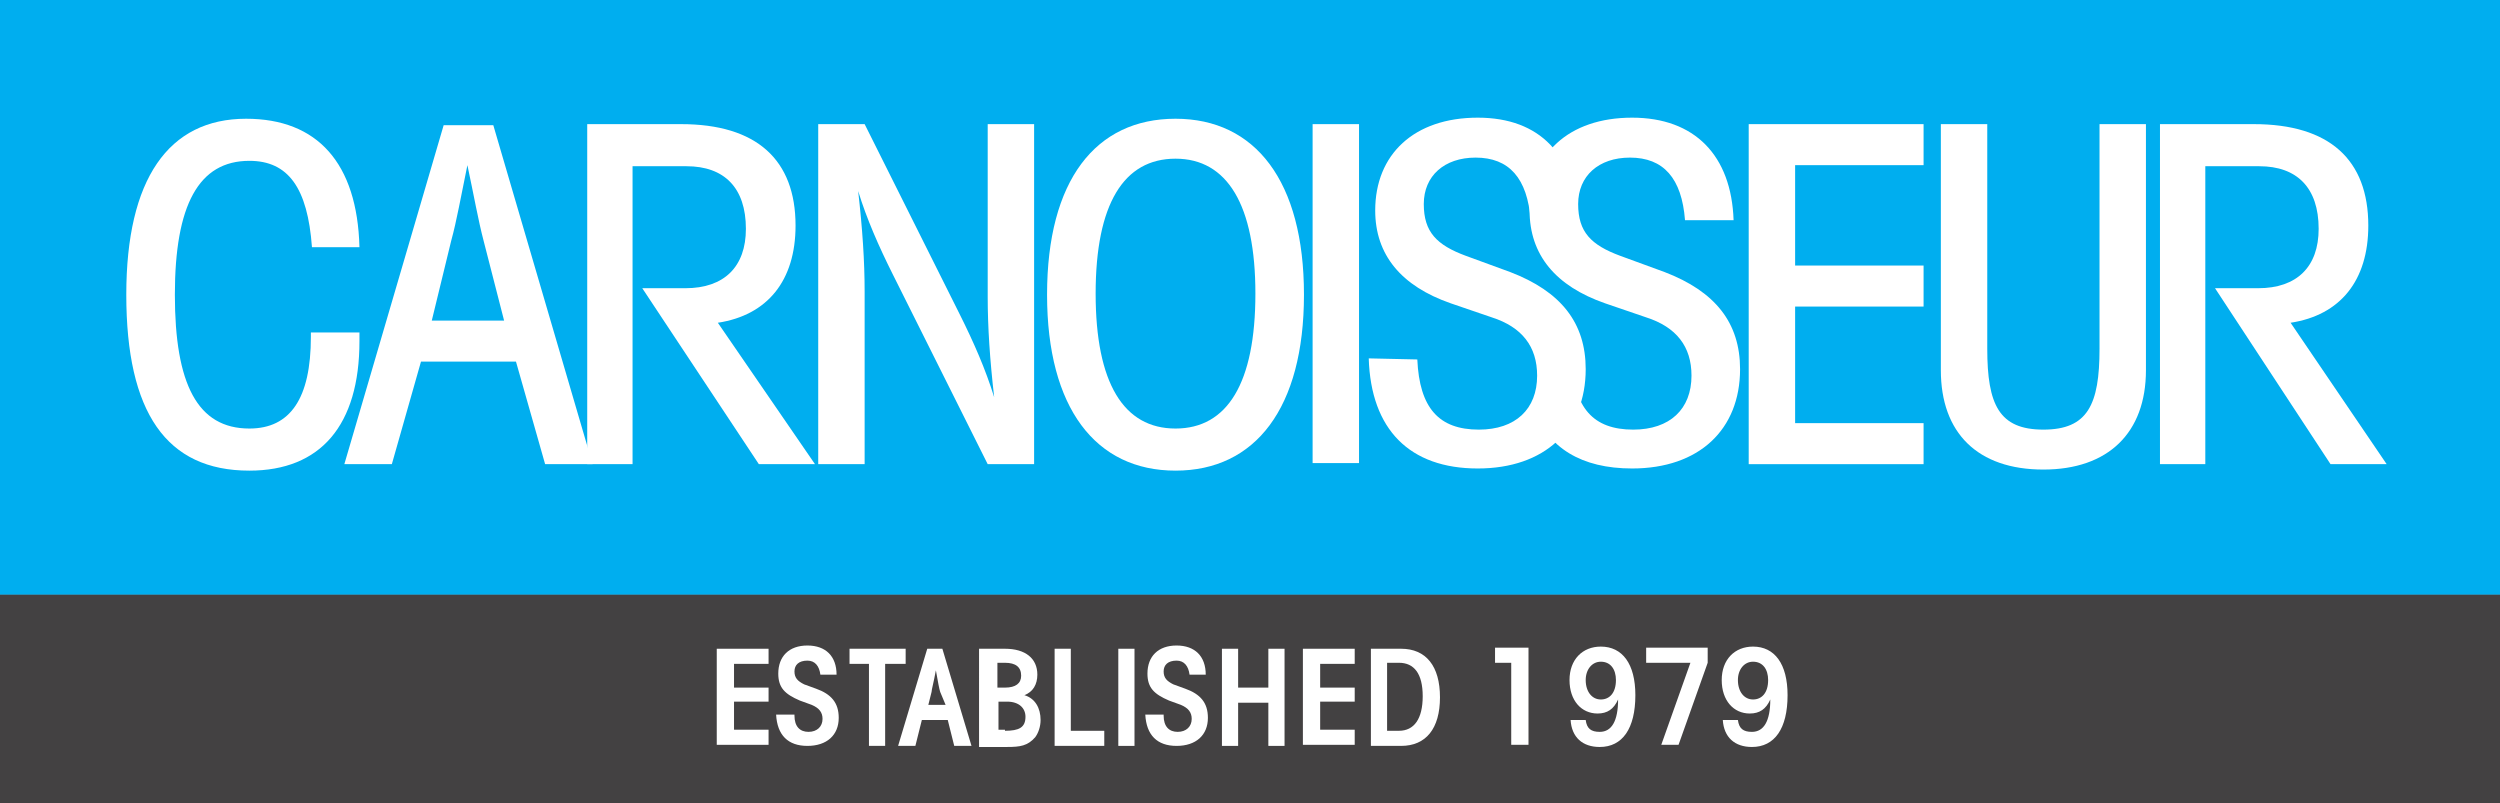 <?xml version="1.0" encoding="utf-8"?>
<!-- Generator: Adobe Illustrator 23.1.0, SVG Export Plug-In . SVG Version: 6.00 Build 0)  -->
<svg version="1.1" id="Layer_1" xmlns="http://www.w3.org/2000/svg" xmlns:xlink="http://www.w3.org/1999/xlink" x="0px" y="0px"
	 viewBox="0 0 231.6 74.4" style="enable-background:new 0 0 231.6 74.4;" xml:space="preserve">
<rect x="0" y="0" width="231.6" height="74.4" fill="#808080" stroke="none"/>
<style type="text/css">
	.st0{fill:#00AEEF;}
	.st1{clip-path:url(#SVGID_2_);fill:#FFFFFF;}
	.st2{clip-path:url(#SVGID_4_);fill:#FFFFFF;}
	.st3{clip-path:url(#SVGID_6_);fill:#FFFFFF;}
	.st4{clip-path:url(#SVGID_8_);fill:#FFFFFF;}
	.st5{clip-path:url(#SVGID_10_);fill:#FFFFFF;}
	.st6{clip-path:url(#SVGID_12_);fill:#FFFFFF;}
	.st7{clip-path:url(#SVGID_14_);fill:#FFFFFF;}
	.st8{clip-path:url(#SVGID_16_);fill:#FFFFFF;}
	.st9{clip-path:url(#SVGID_18_);fill:#FFFFFF;}
	.st10{clip-path:url(#SVGID_20_);fill:#FFFFFF;}
	.st11{clip-path:url(#SVGID_22_);fill:#FFFFFF;}
	.st12{fill:#434142;}
	.st13{enable-background:new    ;}
	.st14{fill:#FFFFFF;}
</style>
<rect y="0" class="st0" width="231.6" height="55.1"/>
<g>
	<g>
		<defs>
			<rect id="SVGID_1_" x="8" y="10.1" width="217.2" height="40"/>
		</defs>
		<clipPath id="SVGID_2_">
			<use xlink:href="#SVGID_1_"  style="overflow:visible;"/>
		</clipPath>
		<path class="st1" d="M23.1,14.9c-4.7,0-6.9,4.1-6.9,12.4s2.1,12.4,6.9,12.4c3.8,0,5.7-2.8,5.7-8.5v-0.4h4.5v0.8
			c0,7.8-3.6,12-10.2,12c-7.7,0-11.4-5.4-11.4-16.3c0-10.7,3.9-16.3,11.1-16.3c6.6,0,10.3,4.1,10.5,11.9h-4.4
			C28.5,17.4,26.7,14.9,23.1,14.9"/>
	</g>
	<g>
		<defs>
			<rect id="SVGID_3_" x="8" y="10.1" width="217.2" height="40"/>
		</defs>
		<clipPath id="SVGID_4_">
			<use xlink:href="#SVGID_3_"  style="overflow:visible;"/>
		</clipPath>
		<path class="st2" d="M54.9,43h-4.4l-2.7-9.5H39L36.3,43h-4.4l9.2-31.4h4.6L54.9,43z M46.7,29.7l-1.9-7.4c-0.5-1.9-0.9-4.2-1.5-7
			c-0.6,2.9-1,5.2-1.5,7L40,29.7H46.7z"/>
	</g>
	<g>
		<defs>
			<rect id="SVGID_5_" x="8" y="10.1" width="217.2" height="40"/>
		</defs>
		<clipPath id="SVGID_6_">
			<use xlink:href="#SVGID_5_"  style="overflow:visible;"/>
		</clipPath>
		<path class="st3" d="M54.4,43V11.5h8.7c7,0,10.6,3.3,10.6,9.4c0,5.1-2.6,8.3-7.2,9l9,13.1h-5.2L59.5,26.7h4c3.6,0,5.6-2,5.6-5.5
			c0-3.8-2-5.8-5.5-5.8h-5V43H54.4z"/>
	</g>
	<g>
		<defs>
			<rect id="SVGID_7_" x="8" y="10.1" width="217.2" height="40"/>
		</defs>
		<clipPath id="SVGID_8_">
			<use xlink:href="#SVGID_7_"  style="overflow:visible;"/>
		</clipPath>
		<path class="st4" d="M75.8,43V11.5h4.3l8.8,17.6c1.3,2.6,2.4,5.1,3.2,7.7c-0.4-3.5-0.6-6.5-0.6-9.3v-16h4.3V43h-4.3l-8.8-17.6
			c-1.3-2.6-2.4-5.1-3.2-7.7c0.4,3.5,0.6,6.5,0.6,9.3v16H75.8z"/>
	</g>
	<g>
		<defs>
			<rect id="SVGID_9_" x="8" y="10.1" width="217.2" height="40"/>
		</defs>
		<clipPath id="SVGID_10_">
			<use xlink:href="#SVGID_9_"  style="overflow:visible;"/>
		</clipPath>
		<path class="st5" d="M97,27.3c0-10.6,4.5-16.3,11.9-16.3s11.9,5.8,11.9,16.3s-4.5,16.3-11.9,16.3S97,37.8,97,27.3 M108.9,14.7
			c-4.8,0-7.4,4.2-7.4,12.5s2.6,12.5,7.4,12.5s7.4-4.2,7.4-12.5C116.3,19,113.7,14.7,108.9,14.7"/>
	</g>
	<g>
		<defs>
			<rect id="SVGID_11_" x="8" y="10.1" width="217.2" height="40"/>
		</defs>
		<clipPath id="SVGID_12_">
			<use xlink:href="#SVGID_11_"  style="overflow:visible;"/>
		</clipPath>
		<rect x="121.6" y="11.5" class="st6" width="4.3" height="31.4"/>
	</g>
	<g>
		<defs>
			<rect id="SVGID_13_" x="8" y="10.1" width="217.2" height="40"/>
		</defs>
		<clipPath id="SVGID_14_">
			<use xlink:href="#SVGID_13_"  style="overflow:visible;"/>
		</clipPath>
		<path class="st7" d="M131.3,33.3c0.2,4.5,2,6.5,5.7,6.5c3.4,0,5.4-1.9,5.4-5c0-2.7-1.4-4.5-4.2-5.4l-3.8-1.3c-4.6-1.6-7-4.5-7-8.6
			c0-5.2,3.6-8.6,9.5-8.6c5.8,0,9,3.5,9.3,9.5h-4.4c-0.3-3.9-2-5.8-5.1-5.8c-2.9,0-4.8,1.7-4.8,4.3s1.2,3.8,3.9,4.8l4.1,1.5
			c4.7,1.8,7,4.7,7,9c0,5.6-3.8,9.2-10,9.2c-6.3,0-9.9-3.6-10.1-10.2L131.3,33.3L131.3,33.3z"/>
	</g>
	<g>
		<defs>
			<rect id="SVGID_15_" x="8" y="10.1" width="217.2" height="40"/>
		</defs>
		<clipPath id="SVGID_16_">
			<use xlink:href="#SVGID_15_"  style="overflow:visible;"/>
		</clipPath>
		<path class="st8" d="M145.6,33.3c0.2,4.5,2,6.5,5.7,6.5c3.4,0,5.4-1.9,5.4-5c0-2.7-1.4-4.5-4.2-5.4l-3.8-1.3c-4.6-1.6-7-4.5-7-8.6
			c0-5.2,3.6-8.6,9.5-8.6c5.8,0,9.2,3.5,9.4,9.5h-4.5c-0.3-3.9-2-5.8-5.1-5.8c-2.9,0-4.8,1.7-4.8,4.3s1.2,3.8,3.9,4.8l4.1,1.5
			c4.7,1.8,7,4.7,7,9c0,5.6-3.8,9.2-10,9.2c-4.7,0-7.8-1.9-9.2-5.6c0,0,0.9-0.9,1.1-3.3L145.6,33.3z"/>
	</g>
	<g>
		<defs>
			<rect id="SVGID_17_" x="8" y="10.1" width="217.2" height="40"/>
		</defs>
		<clipPath id="SVGID_18_">
			<use xlink:href="#SVGID_17_"  style="overflow:visible;"/>
		</clipPath>
		<polygon class="st9" points="162,11.5 178.2,11.5 178.2,15.3 166.3,15.3 166.3,24.6 178.2,24.6 178.2,28.4 166.3,28.4 166.3,39.2 
			178.2,39.2 178.2,43 162,43 		"/>
	</g>
	<g>
		<defs>
			<rect id="SVGID_19_" x="8" y="10.1" width="217.2" height="40"/>
		</defs>
		<clipPath id="SVGID_20_">
			<use xlink:href="#SVGID_19_"  style="overflow:visible;"/>
		</clipPath>
		<path class="st10" d="M184.1,32.3c0,5.2,1.1,7.5,5.2,7.5c4.1,0,5.2-2.3,5.2-7.5V11.5h4.3v22.8c0,5.8-3.5,9.2-9.5,9.2
			c-6.1,0-9.5-3.4-9.5-9.2V11.5h4.3V32.3z"/>
	</g>
	<g>
		<defs>
			<rect id="SVGID_21_" x="8" y="10.1" width="217.2" height="40"/>
		</defs>
		<clipPath id="SVGID_22_">
			<use xlink:href="#SVGID_21_"  style="overflow:visible;"/>
		</clipPath>
		<path class="st11" d="M200.1,43V11.5h8.7c7,0,10.6,3.3,10.6,9.4c0,5.1-2.6,8.3-7.2,9l8.9,13.1h-5.2l-10.7-16.3h4
			c3.6,0,5.6-2,5.6-5.5c0-3.8-2-5.8-5.5-5.8h-5V43H200.1z"/>
	</g>
</g>
<rect y="55.1" class="st12" width="231.6" height="19.4"/>
<g class="st13">
	<path class="st14" d="M66.4,60.1h4.8v1.4H68v2.2h3.2V65H68v2.6h3.2v1.4h-4.8V60.1z"/>
	<path class="st14" d="M73.6,66.3c0,1,0.5,1.5,1.3,1.5c0.8,0,1.3-0.5,1.3-1.2c0-0.6-0.3-1-1-1.3l-1.1-0.4c-1.4-0.6-2-1.2-2-2.5
		c0-1.6,1-2.6,2.7-2.6c1.7,0,2.7,1,2.7,2.7h-1.5c-0.1-0.8-0.5-1.3-1.2-1.3c-0.8,0-1.2,0.4-1.2,1c0,0.6,0.3,0.9,0.9,1.2l1.1,0.4
		c1.4,0.5,2.1,1.3,2.1,2.7c0,1.6-1.1,2.6-2.9,2.6c-1.8,0-2.8-1-2.9-2.9H73.6z"/>
</g>
<g class="st13">
	<path class="st14" d="M83.8,61.5h-1.8v7.6h-1.5v-7.6h-1.8v-1.4h5.2V61.5z"/>
</g>
<g class="st13">
	<path class="st14" d="M90,69.1h-1.6l-0.6-2.4h-2.4l-0.6,2.4h-1.6l2.7-9h1.4L90,69.1z M87.1,64.1c-0.1-0.3-0.2-0.9-0.4-2
		c-0.2,1.1-0.4,1.8-0.4,2l-0.3,1.2h1.6L87.1,64.1z"/>
</g>
<g class="st13">
	<path class="st14" d="M90.8,60.1h2.3c1.9,0,3,0.9,3,2.4c0,0.9-0.4,1.6-1.2,1.9c1,0.3,1.5,1.2,1.5,2.3c0,0.6-0.2,1.2-0.5,1.6
		c-0.7,0.8-1.4,0.9-2.6,0.9h-2.6V60.1z M92.4,63.7h0.7c1,0,1.5-0.4,1.5-1.1c0-0.8-0.5-1.2-1.5-1.2h-0.7V63.7z M93.1,67.7
		c1.3,0,1.9-0.3,1.9-1.3c0-0.8-0.6-1.4-1.7-1.4h-0.8v2.6H93.1z"/>
	<path class="st14" d="M97.7,60.1h1.5v7.6h3.1v1.4h-4.6V60.1z"/>
</g>
<g class="st13">
	<path class="st14" d="M103.6,69.1v-9h1.5v9H103.6z"/>
	<path class="st14" d="M107.8,66.3c0,1,0.5,1.5,1.3,1.5c0.8,0,1.3-0.5,1.3-1.2c0-0.6-0.3-1-1-1.3l-1.1-0.4c-1.4-0.6-2-1.2-2-2.5
		c0-1.6,1-2.6,2.7-2.6c1.7,0,2.7,1,2.7,2.7h-1.5c-0.1-0.8-0.5-1.3-1.2-1.3c-0.8,0-1.2,0.4-1.2,1c0,0.6,0.3,0.9,0.9,1.2l1.1,0.4
		c1.4,0.5,2.1,1.3,2.1,2.7c0,1.6-1.1,2.6-2.9,2.6c-1.8,0-2.8-1-2.9-2.9H107.8z"/>
	<path class="st14" d="M117.5,60.1h1.5v9h-1.5v-4h-2.8v4h-1.5v-9h1.5v3.6h2.8V60.1z"/>
	<path class="st14" d="M120.7,60.1h4.8v1.4h-3.2v2.2h3.2V65h-3.2v2.6h3.2v1.4h-4.8V60.1z"/>
	<path class="st14" d="M127,60.1h2.8c2.3,0,3.6,1.6,3.6,4.5c0,2.9-1.3,4.5-3.6,4.5H127V60.1z M129.6,67.7c1.4,0,2.2-1.1,2.2-3.2
		c0-2.1-0.8-3.1-2.2-3.1h-1.1v6.3H129.6z"/>
	<path class="st14" d="M138.5,61.4v-1.4h3.1v9H140v-7.6H138.5z"/>
</g>
<g class="st13">
	<path class="st14" d="M146.9,66.7c0.1,0.8,0.5,1.1,1.3,1.1c1.1,0,1.7-1,1.7-3c-0.4,0.9-1,1.3-1.9,1.3c-1.5,0-2.6-1.2-2.6-3.1
		c0-1.9,1.2-3.1,2.9-3.1c2,0,3.2,1.6,3.2,4.5c0,3.1-1.2,4.8-3.3,4.8c-1.6,0-2.6-0.9-2.7-2.5H146.9z M148.3,61.3
		c-0.8,0-1.4,0.7-1.4,1.7c0,1.1,0.6,1.8,1.4,1.8s1.4-0.6,1.4-1.8C149.7,62,149.2,61.3,148.3,61.3z"/>
</g>
<g class="st13">
	<path class="st14" d="M152.5,61.4v-1.4h5.7v1.4l-2.7,7.6h-1.6l2.7-7.6H152.5z"/>
</g>
<g class="st13">
	<path class="st14" d="M161,66.7c0.1,0.8,0.5,1.1,1.3,1.1c1.1,0,1.7-1,1.7-3c-0.4,0.9-1,1.3-1.9,1.3c-1.5,0-2.6-1.2-2.6-3.1
		c0-1.9,1.2-3.1,2.9-3.1c2,0,3.2,1.6,3.2,4.5c0,3.1-1.2,4.8-3.3,4.8c-1.6,0-2.6-0.9-2.7-2.5H161z M162.4,61.3
		c-0.8,0-1.4,0.7-1.4,1.7c0,1.1,0.6,1.8,1.4,1.8c0.8,0,1.4-0.6,1.4-1.8C163.8,62,163.3,61.3,162.4,61.3z"/>
</g>
</svg>
